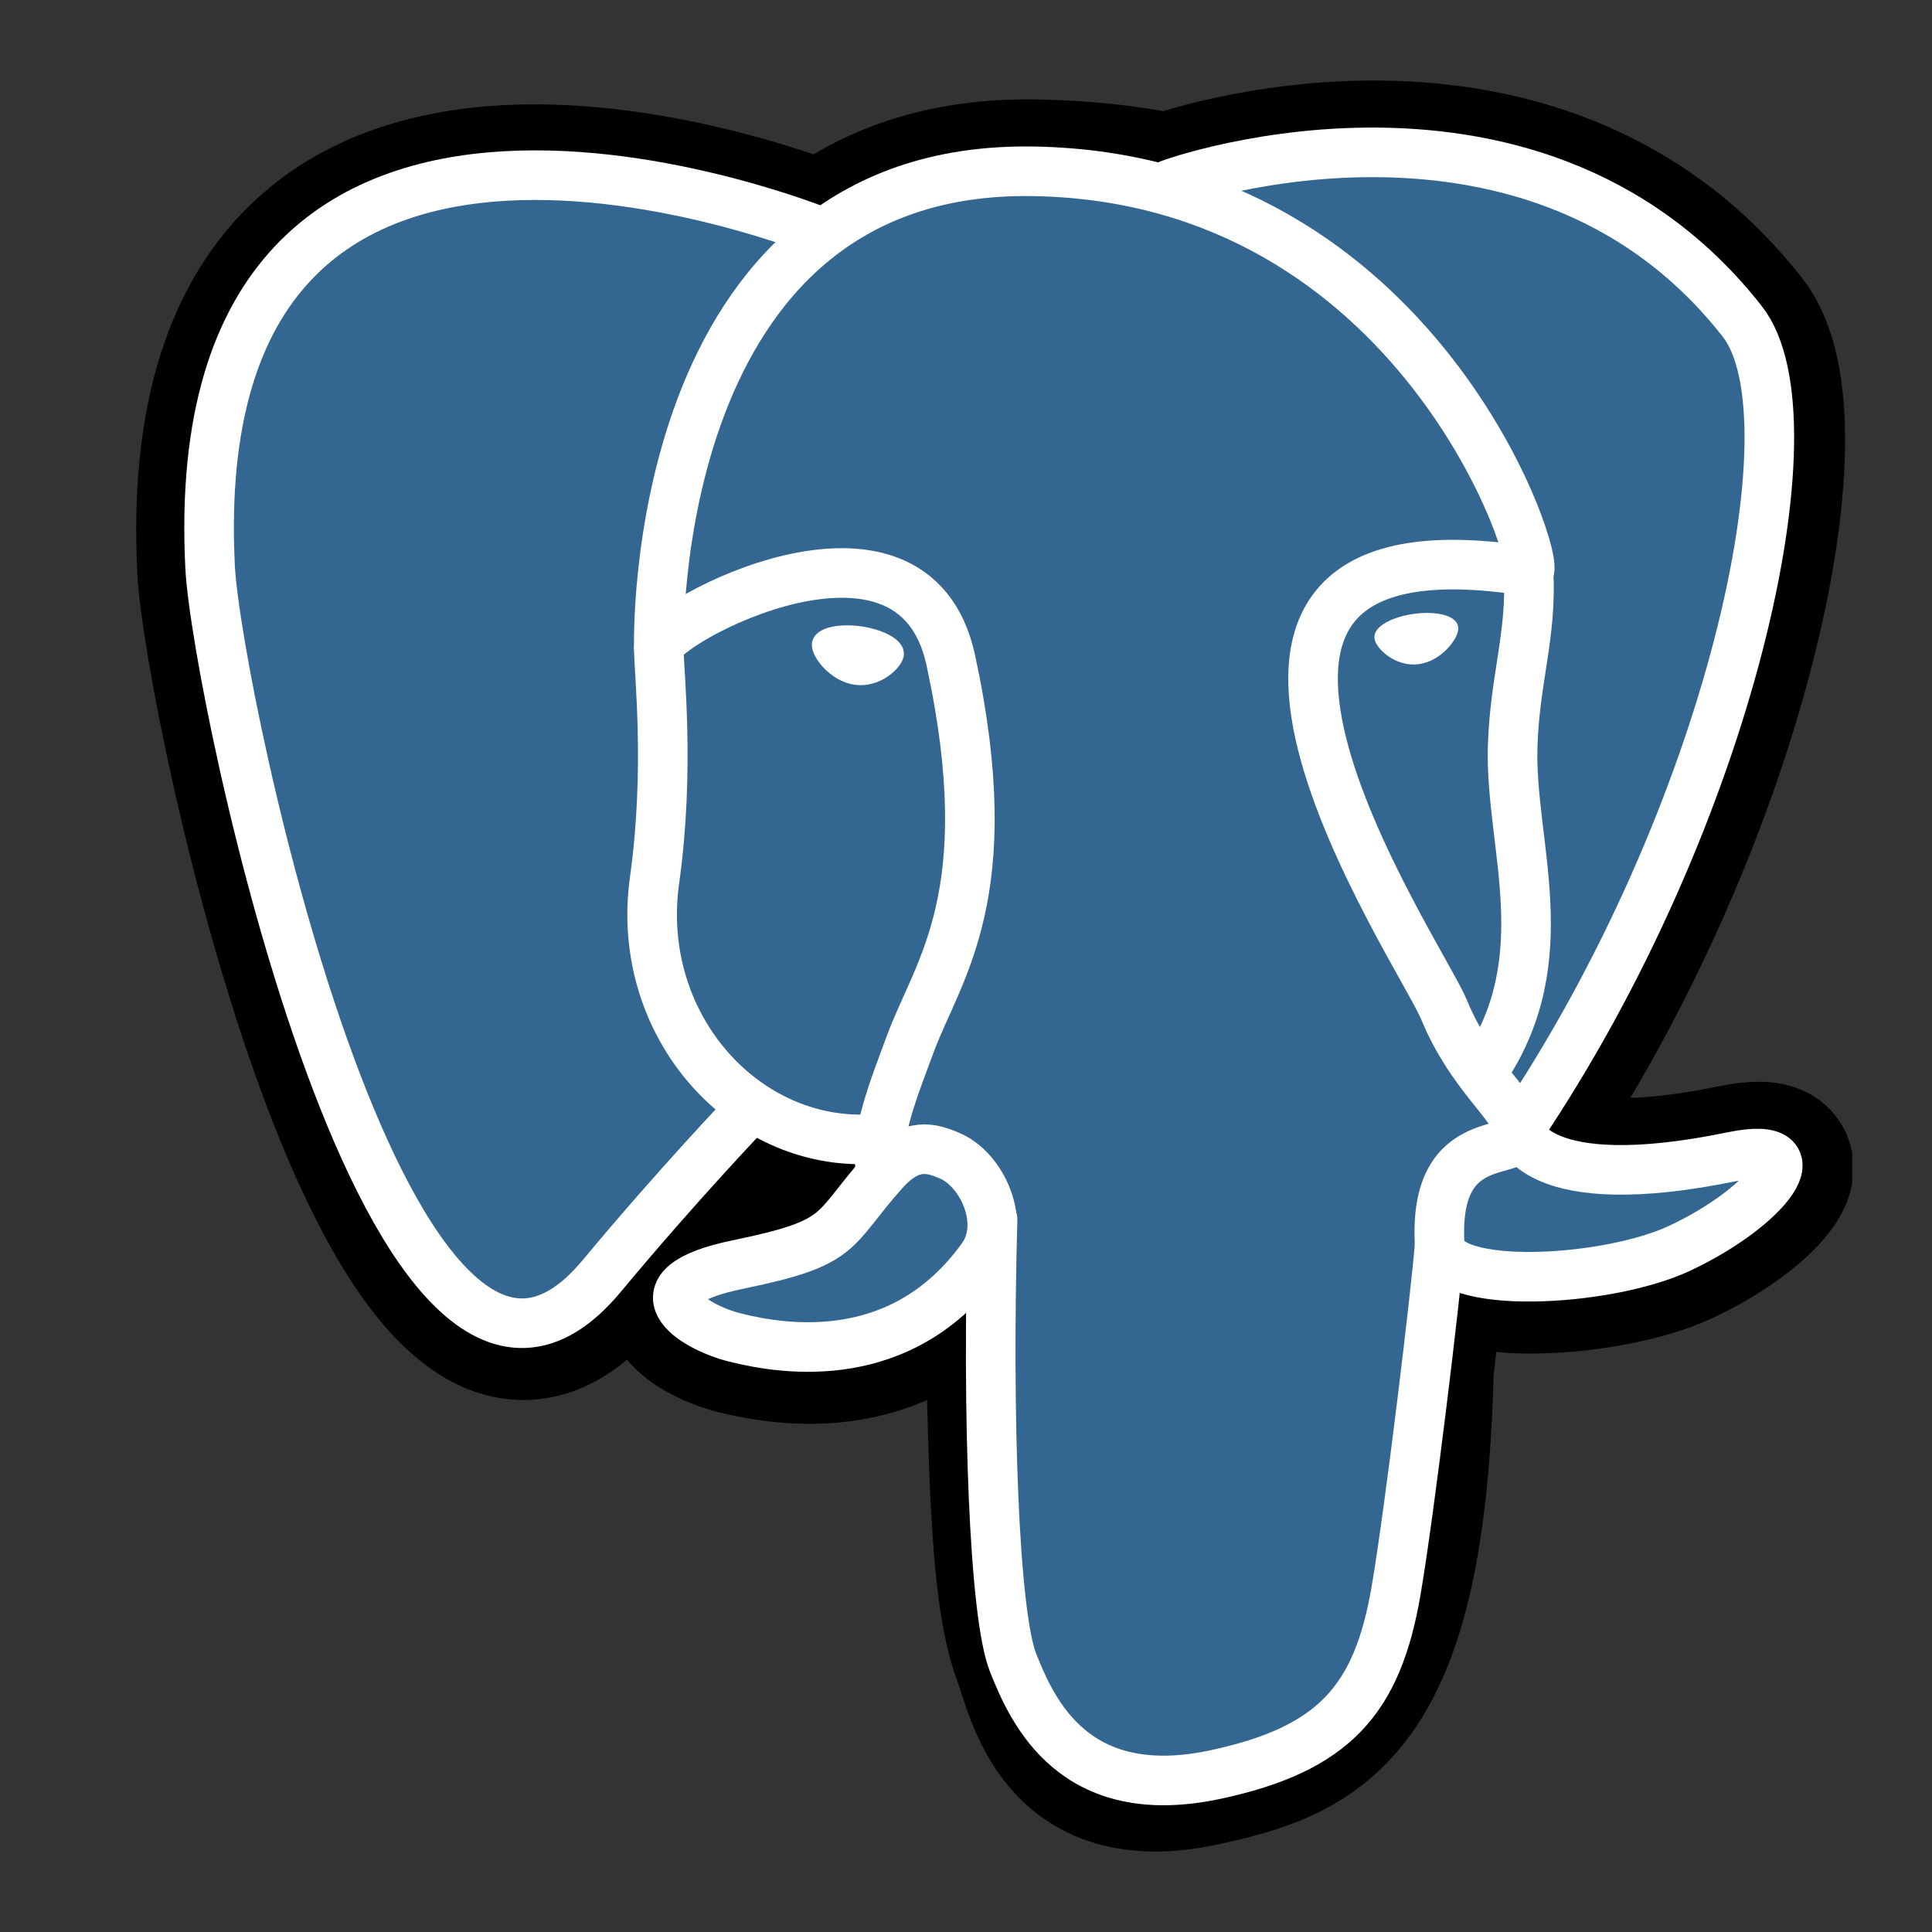 <svg width="24" height="24" viewBox="0 0 24 24" fill="none" xmlns="http://www.w3.org/2000/svg">
<rect x="0" y="0" width="24" height="24" fill="#333333" stroke="none"/>
<g clip-path="url(#clip0_1525_221)">
<path d="M17.632 17.015C17.772 15.85 17.73 15.679 18.598 15.867L18.818 15.887C19.486 15.917 20.36 15.78 20.873 15.541C21.977 15.029 22.632 14.173 21.543 14.398C19.059 14.91 18.888 14.069 18.888 14.069C21.511 10.176 22.608 5.235 21.661 4.026C19.079 0.727 14.61 2.287 14.535 2.327L14.512 2.332C14.021 2.23 13.471 2.169 12.854 2.159C11.73 2.14 10.877 2.454 10.23 2.945C10.23 2.945 2.257 -0.34 2.628 7.075C2.707 8.653 4.889 19.012 7.492 15.883C8.443 14.739 9.362 13.772 9.362 13.772C9.819 14.075 10.365 14.23 10.939 14.174L10.983 14.136C10.969 14.278 10.975 14.417 11.001 14.582C10.33 15.331 10.527 15.462 9.187 15.738C7.83 16.018 8.627 16.515 9.147 16.646C9.778 16.803 11.237 17.027 12.223 15.647L12.184 15.804C12.447 16.015 12.429 17.317 12.466 18.247C12.504 19.177 12.566 20.045 12.756 20.557C12.945 21.069 13.169 22.387 14.931 22.01C16.403 21.694 17.529 21.24 17.632 17.015Z" fill="black" stroke="black" stroke-width="1.847"/>
<path d="M21.543 14.398C19.059 14.91 18.888 14.069 18.888 14.069C21.511 10.176 22.608 5.235 21.662 4.025C19.08 0.726 14.61 2.287 14.536 2.327L14.512 2.331C14.021 2.23 13.471 2.169 12.854 2.159C11.73 2.14 10.877 2.454 10.23 2.944C10.23 2.944 2.257 -0.34 2.627 7.075C2.706 8.653 4.889 19.012 7.491 15.883C8.443 14.739 9.362 13.771 9.362 13.771C9.819 14.075 10.365 14.229 10.938 14.174L10.983 14.136C10.969 14.278 10.975 14.417 11.001 14.582C10.33 15.331 10.527 15.462 9.187 15.738C7.83 16.018 8.627 16.515 9.147 16.645C9.778 16.803 11.237 17.027 12.223 15.647L12.184 15.804C12.446 16.015 12.631 17.173 12.6 18.223C12.569 19.273 12.548 19.994 12.755 20.557C12.962 21.12 13.169 22.387 14.931 22.01C16.403 21.694 17.166 20.876 17.272 19.512C17.348 18.543 17.518 18.686 17.529 17.819L17.666 17.409C17.823 16.094 17.691 15.67 18.598 15.867L18.818 15.887C19.486 15.917 20.36 15.779 20.873 15.541C21.977 15.028 22.632 14.173 21.543 14.398H21.543Z" fill="#336791"/>
<path d="M12.33 15.151C12.261 17.597 12.347 20.06 12.586 20.658C12.825 21.257 13.338 22.421 15.1 22.044C16.573 21.728 17.108 21.117 17.341 19.769C17.512 18.777 17.842 16.022 17.884 15.458" stroke="white" stroke-width="0.616" stroke-linecap="round" stroke-linejoin="round"/>
<path d="M10.217 2.89C10.217 2.89 2.239 -0.371 2.61 7.044C2.689 8.622 4.871 18.982 7.474 15.852C8.425 14.708 9.285 13.811 9.285 13.811" stroke="white" stroke-width="0.616" stroke-linecap="round" stroke-linejoin="round"/>
<path d="M14.527 2.294C14.251 2.381 18.965 0.571 21.644 3.994C22.59 5.204 21.494 10.145 18.87 14.038" stroke="white" stroke-width="0.616" stroke-linecap="round" stroke-linejoin="round"/>
<path d="M18.87 14.038C18.87 14.038 19.041 14.88 21.526 14.367C22.615 14.142 21.959 14.998 20.855 15.511C19.949 15.931 17.918 16.039 17.884 15.458C17.799 13.958 18.954 14.414 18.87 14.038ZM18.87 14.038C18.795 13.7 18.279 13.368 17.937 12.54C17.639 11.817 13.847 6.274 18.988 7.097C19.177 7.058 17.648 2.207 12.836 2.128C8.026 2.049 8.184 8.044 8.184 8.044" stroke="white" stroke-width="0.616" stroke-linecap="round" stroke-linejoin="bevel"/>
<path d="M10.983 14.551C10.312 15.3 10.509 15.432 9.169 15.708C7.813 15.987 8.61 16.485 9.13 16.615C9.76 16.773 11.219 16.996 12.205 15.616C12.505 15.195 12.204 14.525 11.791 14.354C11.592 14.271 11.325 14.168 10.983 14.551Z" stroke="white" stroke-width="0.616" stroke-linecap="round" stroke-linejoin="round"/>
<path d="M10.939 14.538C10.871 14.097 11.084 13.573 11.311 12.96C11.653 12.04 12.442 11.12 11.811 8.201C11.341 6.026 8.186 7.749 8.184 8.044C8.182 8.338 8.326 9.538 8.131 10.936C7.876 12.759 9.291 14.301 10.921 14.143" stroke="white" stroke-width="0.616" stroke-linecap="round" stroke-linejoin="round"/>
<path d="M10.188 7.999C10.174 8.1 10.373 8.369 10.632 8.405C10.89 8.441 11.111 8.231 11.126 8.13C11.139 8.03 10.941 7.919 10.682 7.882C10.423 7.846 10.202 7.899 10.188 7.999H10.188Z" fill="white" stroke="white" stroke-width="0.205"/>
<path d="M18.063 7.794C18.077 7.895 17.879 8.164 17.62 8.199C17.361 8.236 17.14 8.025 17.125 7.925C17.112 7.824 17.31 7.713 17.569 7.677C17.828 7.641 18.049 7.694 18.063 7.794V7.794Z" fill="white" stroke="white" stroke-width="0.103"/>
<path d="M18.988 7.097C19.031 7.887 18.818 8.425 18.791 9.266C18.752 10.489 19.374 11.888 18.436 13.289" stroke="white" stroke-width="0.616" stroke-linecap="round" stroke-linejoin="round"/>
</g>
<defs>
<clipPath id="clip0_1525_221">
<rect width="21.342" height="22" fill="white" transform="translate(1.667 1)"/>
</clipPath>
</defs>
</svg>
